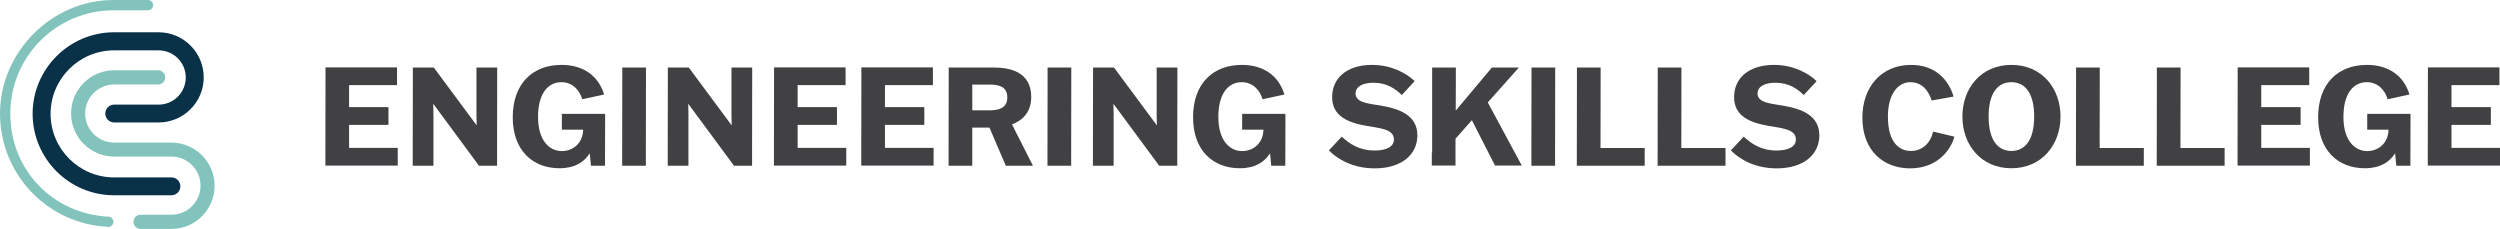 <?xml version="1.0" encoding="UTF-8"?>
<svg id="Layer_1" xmlns="http://www.w3.org/2000/svg" version="1.1" viewBox="0 0 218.43 20">
  <!-- Generator: Adobe Illustrator 29.2.1, SVG Export Plug-In . SVG Version: 2.1.0 Build 116)  -->
  <defs>
    <style>
      .st0 {
        fill: #82c4bc;
      }

      .st1 {
        fill: #414042;
      }

      .st2 {
        fill: #093147;
      }
    </style>
  </defs>
  <g>
    <path class="st1" d="M33.94,10.91h-3.44v2.01h4.25v1.55h-6.32v-1.13s.01-6.32.01-6.32v-1.13s6.25,0,6.25,0v1.55h-4.19v1.92h3.44v1.55Z"/>
    <path class="st1" d="M41.62,5.9h1.82v1.13s-.01,6.32-.01,6.32v1.13s-1.58,0-1.58,0l-3.98-5.39h-.02l.02.76v4.63s-1.81,0-1.81,0v-1.13s.01-6.32.01-6.32v-1.13s1.83,0,1.83,0l3.73,5.03h.02l-.02-.76v-4.27Z"/>
    <path class="st1" d="M52.86,14.48h-1.23l-.1-1.06h-.02c-.49.74-1.27,1.28-2.63,1.28-2.29,0-4.08-1.51-4.08-4.45s1.73-4.58,4.27-4.58c1.82,0,3.21.9,3.71,2.59l-1.91.41c-.2-.72-.8-1.49-1.82-1.49-1.1,0-2.04.9-2.04,3.03s1.04,2.99,2.07,2.99,1.85-.73,1.87-1.87h-1.86v-1.38h3.78v1.13s-.01,3.39-.01,3.39Z"/>
    <path class="st1" d="M54.36,14.48v-1.13s.01-6.32.01-6.32v-1.13s2.07,0,2.07,0v1.13s-.01,6.32-.01,6.32v1.13s-2.07,0-2.07,0Z"/>
    <path class="st1" d="M63.9,5.9h1.82v1.13s-.01,6.32-.01,6.32v1.13s-1.58,0-1.58,0l-3.98-5.39h-.02l.02.76v4.63s-1.81,0-1.81,0v-1.13s.01-6.32.01-6.32v-1.13s1.83,0,1.83,0l3.73,5.03h.02l-.02-.76v-4.27Z"/>
    <path class="st1" d="M73.13,10.91h-3.44v2.01h4.25v1.55h-6.32v-1.13s.01-6.32.01-6.32v-1.13s6.25,0,6.25,0v1.55h-4.19v1.92h3.44v1.55Z"/>
    <path class="st1" d="M80.76,10.91h-3.44v2.01h4.25v1.55h-6.32v-1.13s.01-6.32.01-6.32v-1.13s6.25,0,6.25,0v1.55h-4.19v1.92h3.44v1.55Z"/>
    <path class="st1" d="M87.88,14.48l-1.43-3.33h-1.5v3.33s-2.07,0-2.07,0v-1.13s.01-6.32.01-6.32v-1.13s3.95,0,3.95,0c1.48,0,3.26.43,3.26,2.57,0,1.31-.73,2.04-1.68,2.4l1.82,3.59v.02h-2.36ZM84.95,9.64h1.52c.77,0,1.54-.19,1.54-1.12,0-.98-.77-1.13-1.58-1.13h-1.48v2.24Z"/>
    <path class="st1" d="M91.52,14.48v-1.13s.01-6.32.01-6.32v-1.13s2.07,0,2.07,0v1.13s-.01,6.32-.01,6.32v1.13s-2.07,0-2.07,0Z"/>
    <path class="st1" d="M101.05,5.9h1.82v1.13s-.01,6.32-.01,6.32v1.13s-1.58,0-1.58,0l-3.98-5.39h-.02l.02.76v4.63s-1.81,0-1.81,0v-1.13s.01-6.32.01-6.32v-1.13s1.83,0,1.83,0l3.73,5.03h.02l-.02-.76v-4.27Z"/>
    <path class="st1" d="M112.3,14.48h-1.23l-.1-1.06h-.02c-.49.74-1.27,1.28-2.63,1.28-2.29,0-4.08-1.51-4.08-4.45s1.73-4.58,4.27-4.58c1.82,0,3.21.9,3.71,2.59l-1.91.41c-.2-.72-.8-1.49-1.82-1.49-1.1,0-2.04.9-2.04,3.03s1.04,2.99,2.07,2.99,1.85-.73,1.87-1.87h-1.86v-1.38h3.78v1.13s-.01,3.39-.01,3.39Z"/>
    <path class="st1" d="M122.48,8.3c-.55-.52-1.27-1.07-2.48-1.07-.92,0-1.56.32-1.56.94,0,.83,1.2.88,2.23,1.06,1.61.28,3.17.84,3.17,2.6,0,1.64-1.34,2.88-3.72,2.88-1.91,0-3.25-.79-4.01-1.57l1.12-1.2c.65.59,1.48,1.21,2.88,1.21.97,0,1.68-.3,1.68-.97,0-.91-1.26-.98-2.38-1.18-1.61-.28-3.02-.84-3.02-2.51s1.29-2.82,3.49-2.82c1.72,0,3.05.76,3.72,1.42l-1.12,1.21Z"/>
    <path class="st1" d="M125.13,13.35v-7.45s2.07,0,2.07,0v1.13s-.01,2.61-.01,2.61h.02l3.14-3.74h2.34v.02l-2.7,3.03,2.96,5.49v.02h-2.33l-2.02-3.96-1.43,1.62v2.34s-2.07,0-2.07,0v-1.13Z"/>
    <path class="st1" d="M133.8,14.48v-1.13s.01-6.32.01-6.32v-1.13s2.07,0,2.07,0v1.13s-.01,6.32-.01,6.32v1.13s-2.07,0-2.07,0Z"/>
    <path class="st1" d="M137.77,14.48v-1.13s.01-6.32.01-6.32v-1.13s2.07,0,2.07,0v1.13s-.01,5.9-.01,5.9h3.86v1.55h-5.94Z"/>
    <path class="st1" d="M144.83,14.48v-1.13s.01-6.32.01-6.32v-1.13s2.07,0,2.07,0v1.13s-.01,5.9-.01,5.9h3.86v1.55h-5.94Z"/>
    <path class="st1" d="M157.6,8.3c-.55-.52-1.27-1.07-2.48-1.07-.92,0-1.56.32-1.56.94,0,.83,1.2.88,2.23,1.06,1.61.28,3.17.84,3.17,2.6,0,1.64-1.34,2.88-3.72,2.88-1.91,0-3.25-.79-4.01-1.57l1.12-1.2c.65.59,1.48,1.21,2.88,1.21.97,0,1.68-.3,1.68-.97,0-.91-1.26-.98-2.38-1.18-1.61-.28-3.02-.84-3.02-2.51s1.29-2.82,3.49-2.82c1.72,0,3.05.76,3.72,1.42l-1.12,1.21Z"/>
    <path class="st1" d="M170.75,11.95c-.24,1-1.37,2.76-3.86,2.76-2.28,0-4.17-1.49-4.17-4.43,0-2.73,1.7-4.61,4.25-4.61,2.24,0,3.32,1.43,3.72,2.77l-1.92.34c-.23-.76-.78-1.6-1.85-1.6s-1.97,1-1.97,3.01c0,2.35,1.06,3,2.02,3,1.07,0,1.75-.82,1.93-1.69l1.86.44Z"/>
    <path class="st1" d="M171.46,10.18c0-2.47,1.62-4.51,4.28-4.51s4.29,2.04,4.29,4.51-1.64,4.52-4.29,4.52-4.28-2.04-4.28-4.52ZM177.73,10.18c0-2.08-.82-3-1.99-3s-1.99.92-1.99,3,.82,3.01,1.99,3.01,1.99-.92,1.99-3.01Z"/>
    <path class="st1" d="M181.38,14.48v-1.13s.01-6.32.01-6.32v-1.13s2.07,0,2.07,0v1.13s-.01,5.9-.01,5.9h3.86v1.55h-5.94Z"/>
    <path class="st1" d="M188.44,14.48v-1.13s.01-6.32.01-6.32v-1.13s2.07,0,2.07,0v1.13s-.01,5.9-.01,5.9h3.86v1.55h-5.94Z"/>
    <path class="st1" d="M201.01,10.91h-3.44v2.01h4.25v1.55h-6.32v-1.13s.01-6.32.01-6.32v-1.13s6.25,0,6.25,0v1.55h-4.19v1.92h3.44v1.55Z"/>
    <path class="st1" d="M210.61,14.48h-1.24l-.1-1.06h-.02c-.49.74-1.27,1.28-2.63,1.28-2.29,0-4.08-1.51-4.08-4.45s1.73-4.58,4.27-4.58c1.82,0,3.21.9,3.71,2.59l-1.91.41c-.2-.72-.8-1.49-1.82-1.49-1.1,0-2.04.9-2.04,3.03s1.04,2.99,2.07,2.99,1.85-.73,1.87-1.87h-1.86v-1.38h3.78v1.13s-.01,3.39-.01,3.39Z"/>
    <path class="st1" d="M217.63,10.91h-3.44v2.01h4.25v1.55h-6.32v-1.13s.01-6.32.01-6.32v-1.13s6.25,0,6.25,0v1.55h-4.19v1.92h3.44v1.55Z"/>
  </g>
  <g>
    <path class="st0" d="M14.98,20h-2.7c-.34,0-.62-.28-.62-.62s.28-.62.62-.62h2.7c1.4,0,2.54-1.14,2.54-2.54s-1.14-2.54-2.54-2.54h-5c-2.08,0-3.77-1.69-3.77-3.77s1.69-3.77,3.77-3.77h3.84c.34,0,.62.28.62.62s-.28.62-.62.62h-3.84c-1.4,0-2.54,1.14-2.54,2.54s1.14,2.54,2.54,2.54h5c2.08,0,3.77,1.69,3.77,3.77s-1.69,3.77-3.77,3.77Z"/>
    <path class="st0" d="M9.46,19.82s-.01,0-.02,0C4.14,19.57,0,15.22,0,9.92S4.45,0,9.92,0h3.01c.25,0,.45.2.45.45s-.2.45-.45.45h-3.01C4.94.9.9,4.94.9,9.92s3.77,8.78,8.58,9.01c.25.01.44.22.43.47-.01.24-.21.43-.45.43Z"/>
    <path class="st2" d="M14.98,17.06h-5.01c-3.93,0-7.12-3.2-7.12-7.12s3.2-7.12,7.12-7.12h3.89c2.17,0,3.94,1.77,3.94,3.94s-1.77,3.94-3.94,3.94h-3.88c-.43,0-.78-.35-.78-.78s.35-.78.78-.78h3.88c1.31,0,2.37-1.06,2.37-2.37s-1.06-2.37-2.37-2.37h-3.89c-3.06,0-5.55,2.49-5.55,5.55s2.49,5.55,5.55,5.55h5.01c.43,0,.78.35.78.78s-.35.78-.78.78Z"/>
  </g>
</svg>